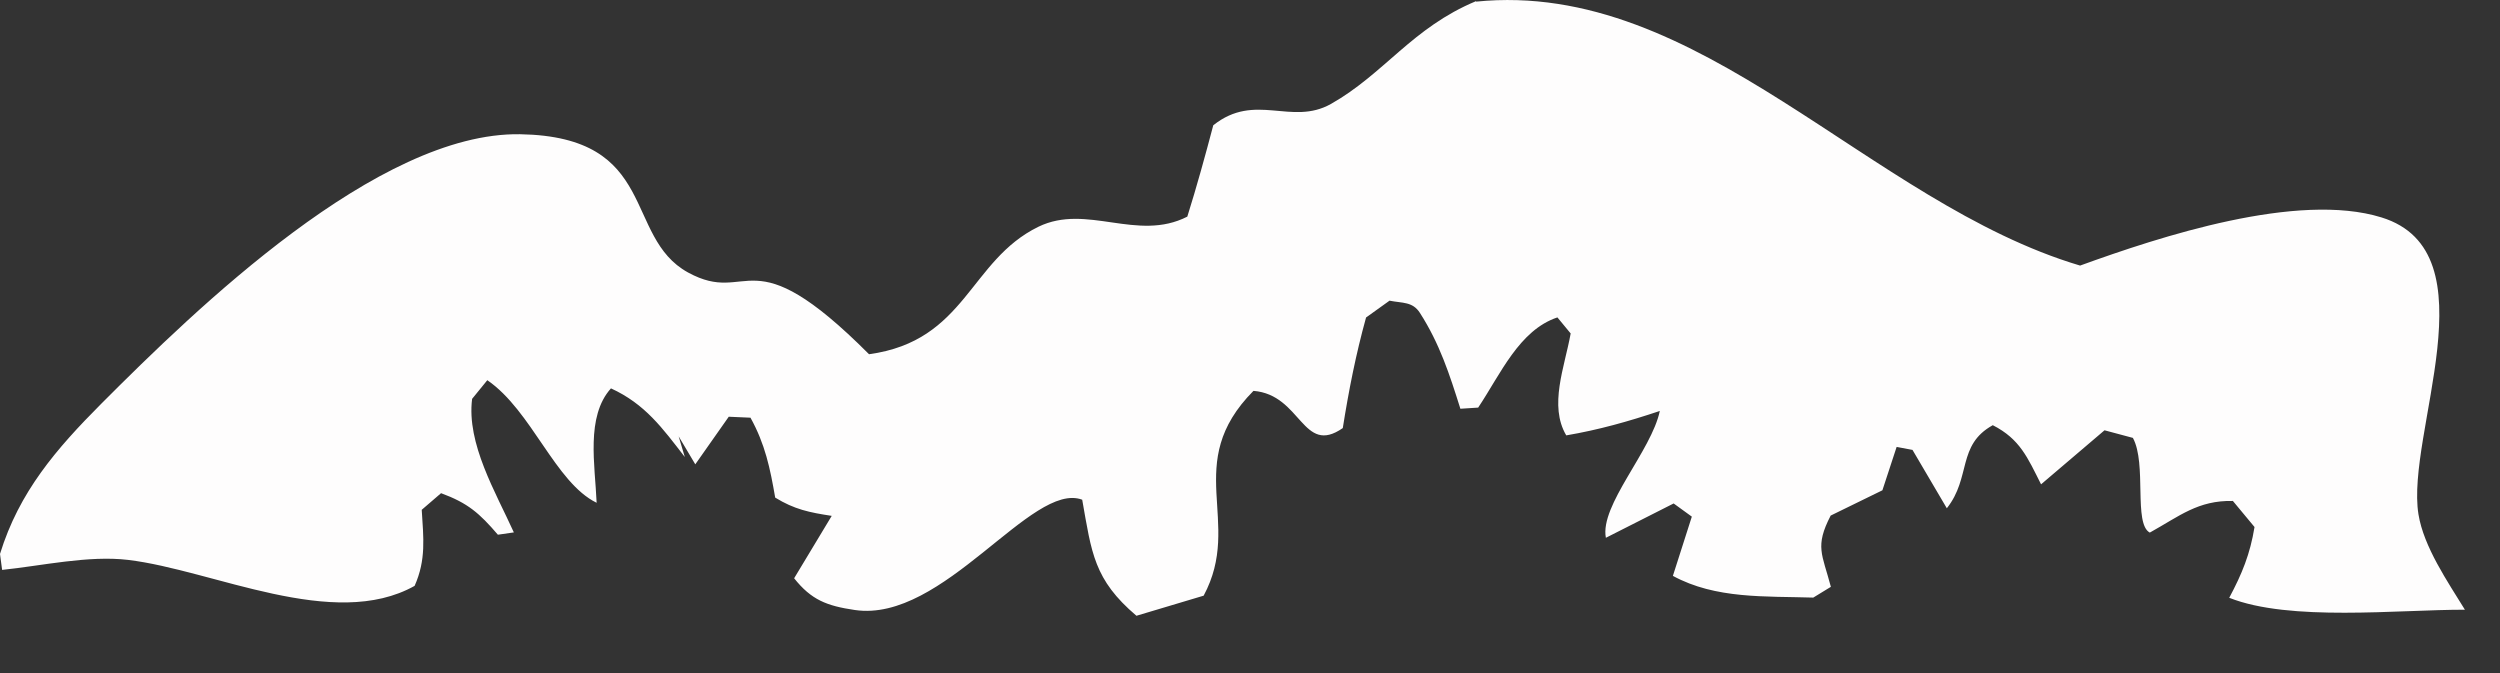 <?xml version="1.0" encoding="utf-8"?>
<svg xmlns="http://www.w3.org/2000/svg" fill="none" height="100%" overflow="visible" preserveAspectRatio="none" style="display: block;" viewBox="0 0 26 7" width="100%">
<rect x="0" y="0" width="26" height="7" fill="#333333" stroke="none"/>
<path d="M15.351 0.017C17.681 -0.219 19.437 2.109 21.633 2.762C22.465 2.46 23.895 1.991 24.767 2.261C25.937 2.622 25.017 4.517 25.152 5.349C25.207 5.688 25.456 6.05 25.635 6.341C24.938 6.34 23.813 6.467 23.184 6.217C23.317 5.968 23.401 5.763 23.447 5.481L23.222 5.21C22.86 5.202 22.668 5.367 22.358 5.539C22.186 5.448 22.329 4.824 22.182 4.554L21.887 4.475L21.227 5.037C21.087 4.76 21.009 4.567 20.725 4.422C20.351 4.629 20.502 4.965 20.247 5.286L19.89 4.679L19.725 4.648L19.577 5.099L19.039 5.362C18.872 5.685 18.951 5.761 19.041 6.103L18.858 6.215C18.363 6.199 17.843 6.232 17.398 5.989L17.595 5.373L17.406 5.236L16.701 5.593C16.636 5.255 17.176 4.688 17.262 4.274C16.936 4.383 16.629 4.47 16.289 4.528C16.106 4.218 16.272 3.818 16.335 3.468L16.197 3.301C15.799 3.434 15.605 3.892 15.373 4.239L15.188 4.251C15.075 3.892 14.972 3.573 14.767 3.254C14.691 3.135 14.585 3.154 14.451 3.127L14.207 3.302C14.101 3.685 14.027 4.06 13.965 4.452C13.545 4.744 13.537 4.105 13.036 4.065C12.284 4.824 12.933 5.422 12.518 6.195L11.819 6.404C11.376 6.028 11.353 5.75 11.255 5.197C10.73 5 9.811 6.48 8.89 6.344C8.598 6.301 8.438 6.239 8.259 6.014L8.65 5.365C8.419 5.33 8.262 5.298 8.062 5.175C8.009 4.868 7.957 4.618 7.805 4.344L7.579 4.334L7.231 4.829L7.058 4.538L7.122 4.753C6.89 4.453 6.71 4.202 6.354 4.039C6.09 4.333 6.189 4.839 6.205 5.229C5.773 5.018 5.531 4.272 5.068 3.954L4.91 4.148C4.851 4.613 5.155 5.119 5.344 5.537L5.178 5.561C4.985 5.336 4.866 5.232 4.587 5.129L4.386 5.302C4.404 5.594 4.433 5.82 4.312 6.093C3.469 6.565 2.222 5.93 1.332 5.823C0.921 5.774 0.436 5.884 0.022 5.927L0 5.761C0.199 5.115 0.585 4.669 1.055 4.197C2.039 3.211 3.931 1.372 5.409 1.396C6.858 1.421 6.479 2.463 7.156 2.834C7.804 3.188 7.783 2.425 9.038 3.684C10.049 3.545 10.079 2.71 10.8 2.358C11.303 2.114 11.827 2.519 12.348 2.253C12.447 1.938 12.534 1.621 12.618 1.303C13.054 0.955 13.429 1.313 13.842 1.081C14.397 0.767 14.687 0.288 15.351 0.012V0.017Z" fill="#FEFDFD" id="Vector"/>
</svg>